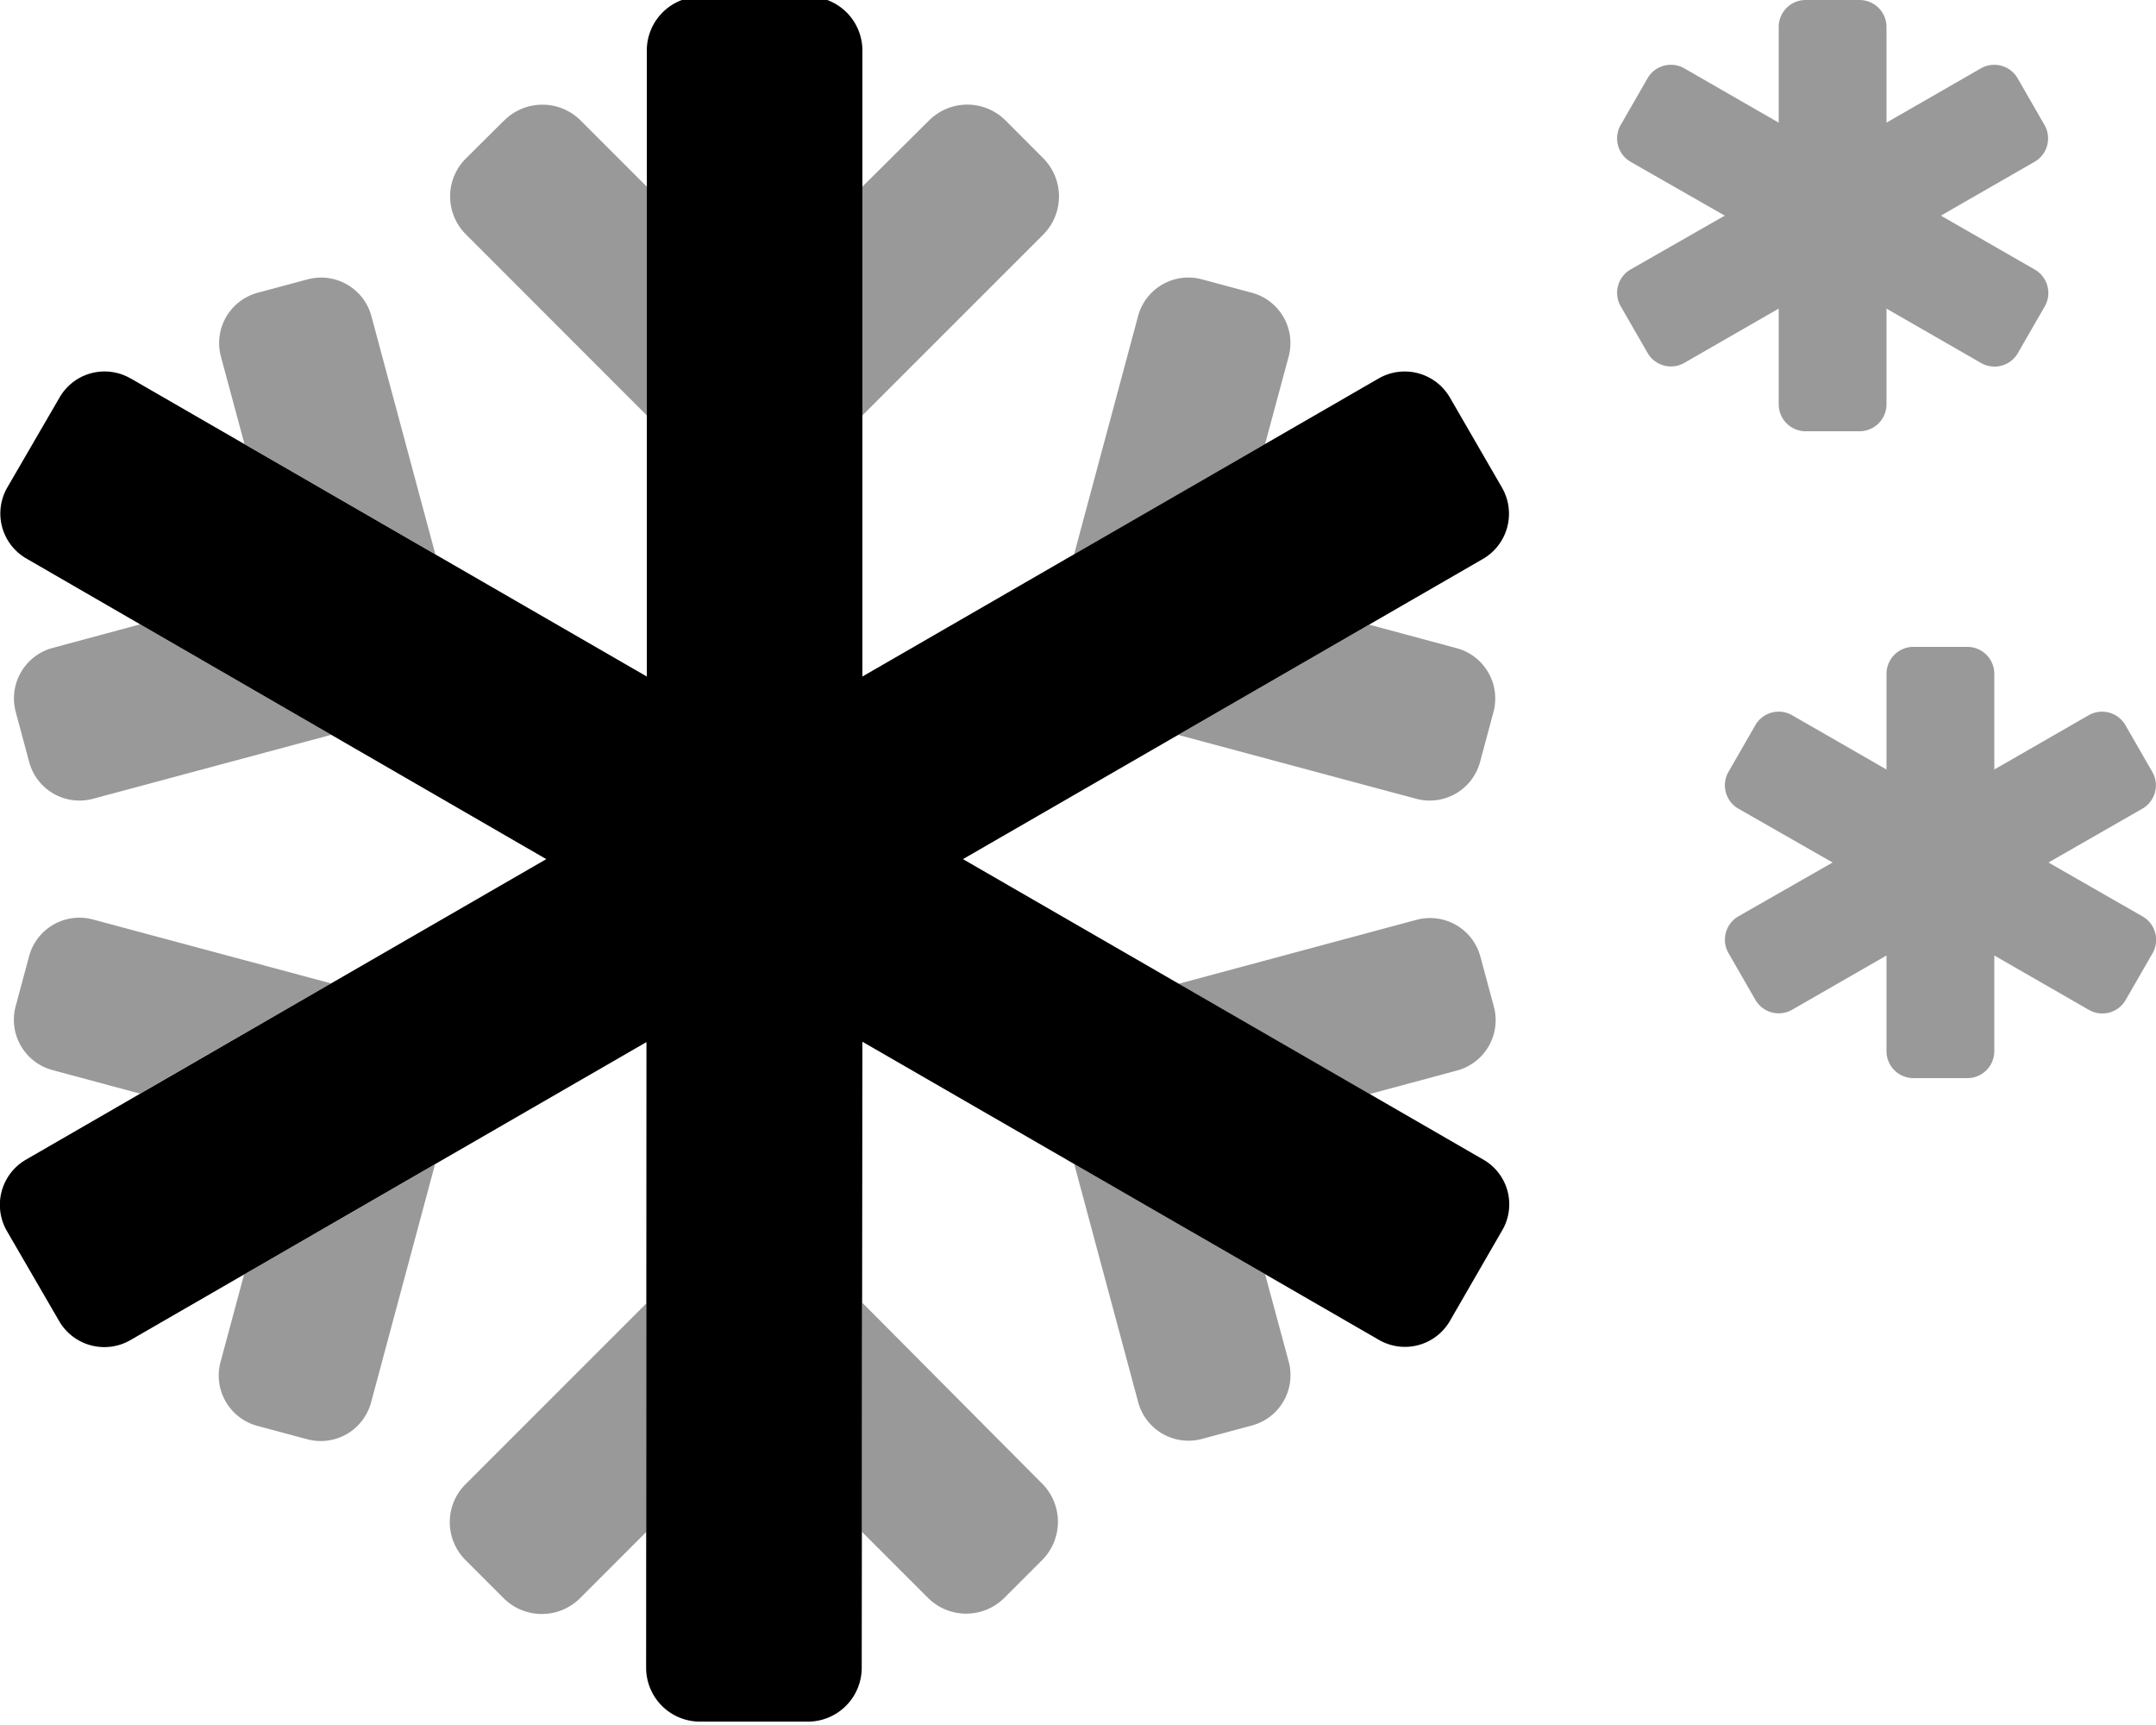 <svg xmlns="http://www.w3.org/2000/svg" viewBox="0 0 640 512"><defs><style>.fa-secondary{opacity:.4}</style></defs>
<!--
Font Awesome Pro 5.15.0 by @fontawesome - https://fontawesome.com
License - https://fontawesome.com/license (Commercial License)
-->
<path d="M528 120a8 8 0 0 0 8 8h16a8 8 0 0 0 8-8V91.6l28 16.1a8 8 0 0 0 11-2.9l8-13.9a8 8 0 0 0-3-10.9l-27.85-16L604 48a8 8 0 0 0 2.9-10.9l-8-13.9a8 8 0 0 0-10.9-2.9l-28 16.1V8a8 8 0 0 0-8-8h-16a8 8 0 0 0-8 8v28.4l-28-16.1a8 8 0 0 0-10.91 2.9l-8 13.9A8 8 0 0 0 484 48l28 16-28 16a8 8 0 0 0-2.9 10.9l8 13.9a8 8 0 0 0 10.9 2.9l28-16.1zm108 152l-27.92-16L636 240a8 8 0 0 0 2.9-10.9l-8-13.9a8 8 0 0 0-10.9-2.9l-28 16.1V200a8 8 0 0 0-8-8h-16a8 8 0 0 0-8 8v28.4l-28-16.1a8 8 0 0 0-10.91 2.9l-8 13.9A8 8 0 0 0 516 240l28 16-28 16a8 8 0 0 0-2.9 10.9l8 13.9a8 8 0 0 0 10.9 2.9l28-16.1V312a8 8 0 0 0 8 8h16a8 8 0 0 0 8-8v-28.4l28 16.1a8 8 0 0 0 11-2.9l8-13.9a8 8 0 0 0-3-10.9zM65.45 404.3a15.46 15.46 0 0 0 10.9 18.9l14.9 4a15.47 15.47 0 0 0 18.89-10.9l19-70.73-56.69 32.73zM91.37 82.9l-14.9 4a15.46 15.46 0 0 0-10.9 18.9l7 26 56.67 32.74-19-70.74a15.47 15.47 0 0 0-18.87-10.9zm46.71 357.76a15.87 15.87 0 0 0 .16 22.44l11.3 11.3a16.06 16.06 0 0 0 22.6 0l19.7-19.7.06-67.86-53.66 53.66zM27.54 272.9a15.47 15.47 0 0 0-18.9 10.9l-4 14.9a15.46 15.46 0 0 0 10.9 18.9l26 7 56.76-32.71zM8.67 226.2a15.47 15.47 0 0 0 18.9 10.9l70.77-19-56.72-32.8-25.95 7a15.51 15.51 0 0 0-11 19zm411.77 10.9a15.48 15.48 0 0 0 18.9-10.9l4-14.9a15.47 15.47 0 0 0-10.9-18.9l-26-7-56.7 32.73zm-44.9 141.1l-56.67-32.73 19 70.73a15.46 15.46 0 0 0 18.89 10.9l14.9-4a15.47 15.47 0 0 0 10.9-18.9zm63.9-94.3a15.48 15.48 0 0 0-18.9-10.9l-70.67 19 56.69 32.73 26-7a15.47 15.47 0 0 0 10.9-18.9zm-56.9-178.1a15.47 15.47 0 0 0-10.9-18.9l-14.9-4a15.45 15.45 0 0 0-18.9 10.9l-19 70.74 56.69-32.74zm-84.1-70.1a16.06 16.06 0 0 0-22.6 0L256 55.4v67.9l53.71-53.7a16.07 16.07 0 0 0 0-22.6zM256 386.7l-.16 67.94 19.66 19.66a16.06 16.06 0 0 0 22.6 0l11.3-11.3a16.07 16.07 0 0 0 0-22.6zm-106.3-351L138.34 47a1.21 1.21 0 0 0-.16.16 15.87 15.87 0 0 0 .16 22.44L192 123.3V55.4l-19.7-19.7a16.06 16.06 0 0 0-22.56 0z" class="fa-secondary"/>
<path d="M446 365.05l-.09.15-15.47 26.8a15.42 15.42 0 0 1-21.06 5.72L256 309.2l-.2 185.8a16 16 0 0 1-16 16h-32a16 16 0 0 1-16-16l.1-185.7-153.25 88.5a15.51 15.51 0 0 1-21.1-5.7L2 365.3a15.51 15.51 0 0 1 5.7-21.1L162.16 255 7.87 165.8a15.43 15.43 0 0 1-5.73-21.06L17.67 118a15.41 15.41 0 0 1 21-5.72h.05L192 200.8V15a16 16 0 0 1 16-16h32a16 16 0 0 1 16 16v185.8l153.3-88.5a15.51 15.51 0 0 1 21.1 5.7l15.5 26.8a15.51 15.51 0 0 1-5.7 21.1L285.85 255l154.49 89.2a15.29 15.29 0 0 1 5.66 20.85z" class="fa-primary"/></svg>